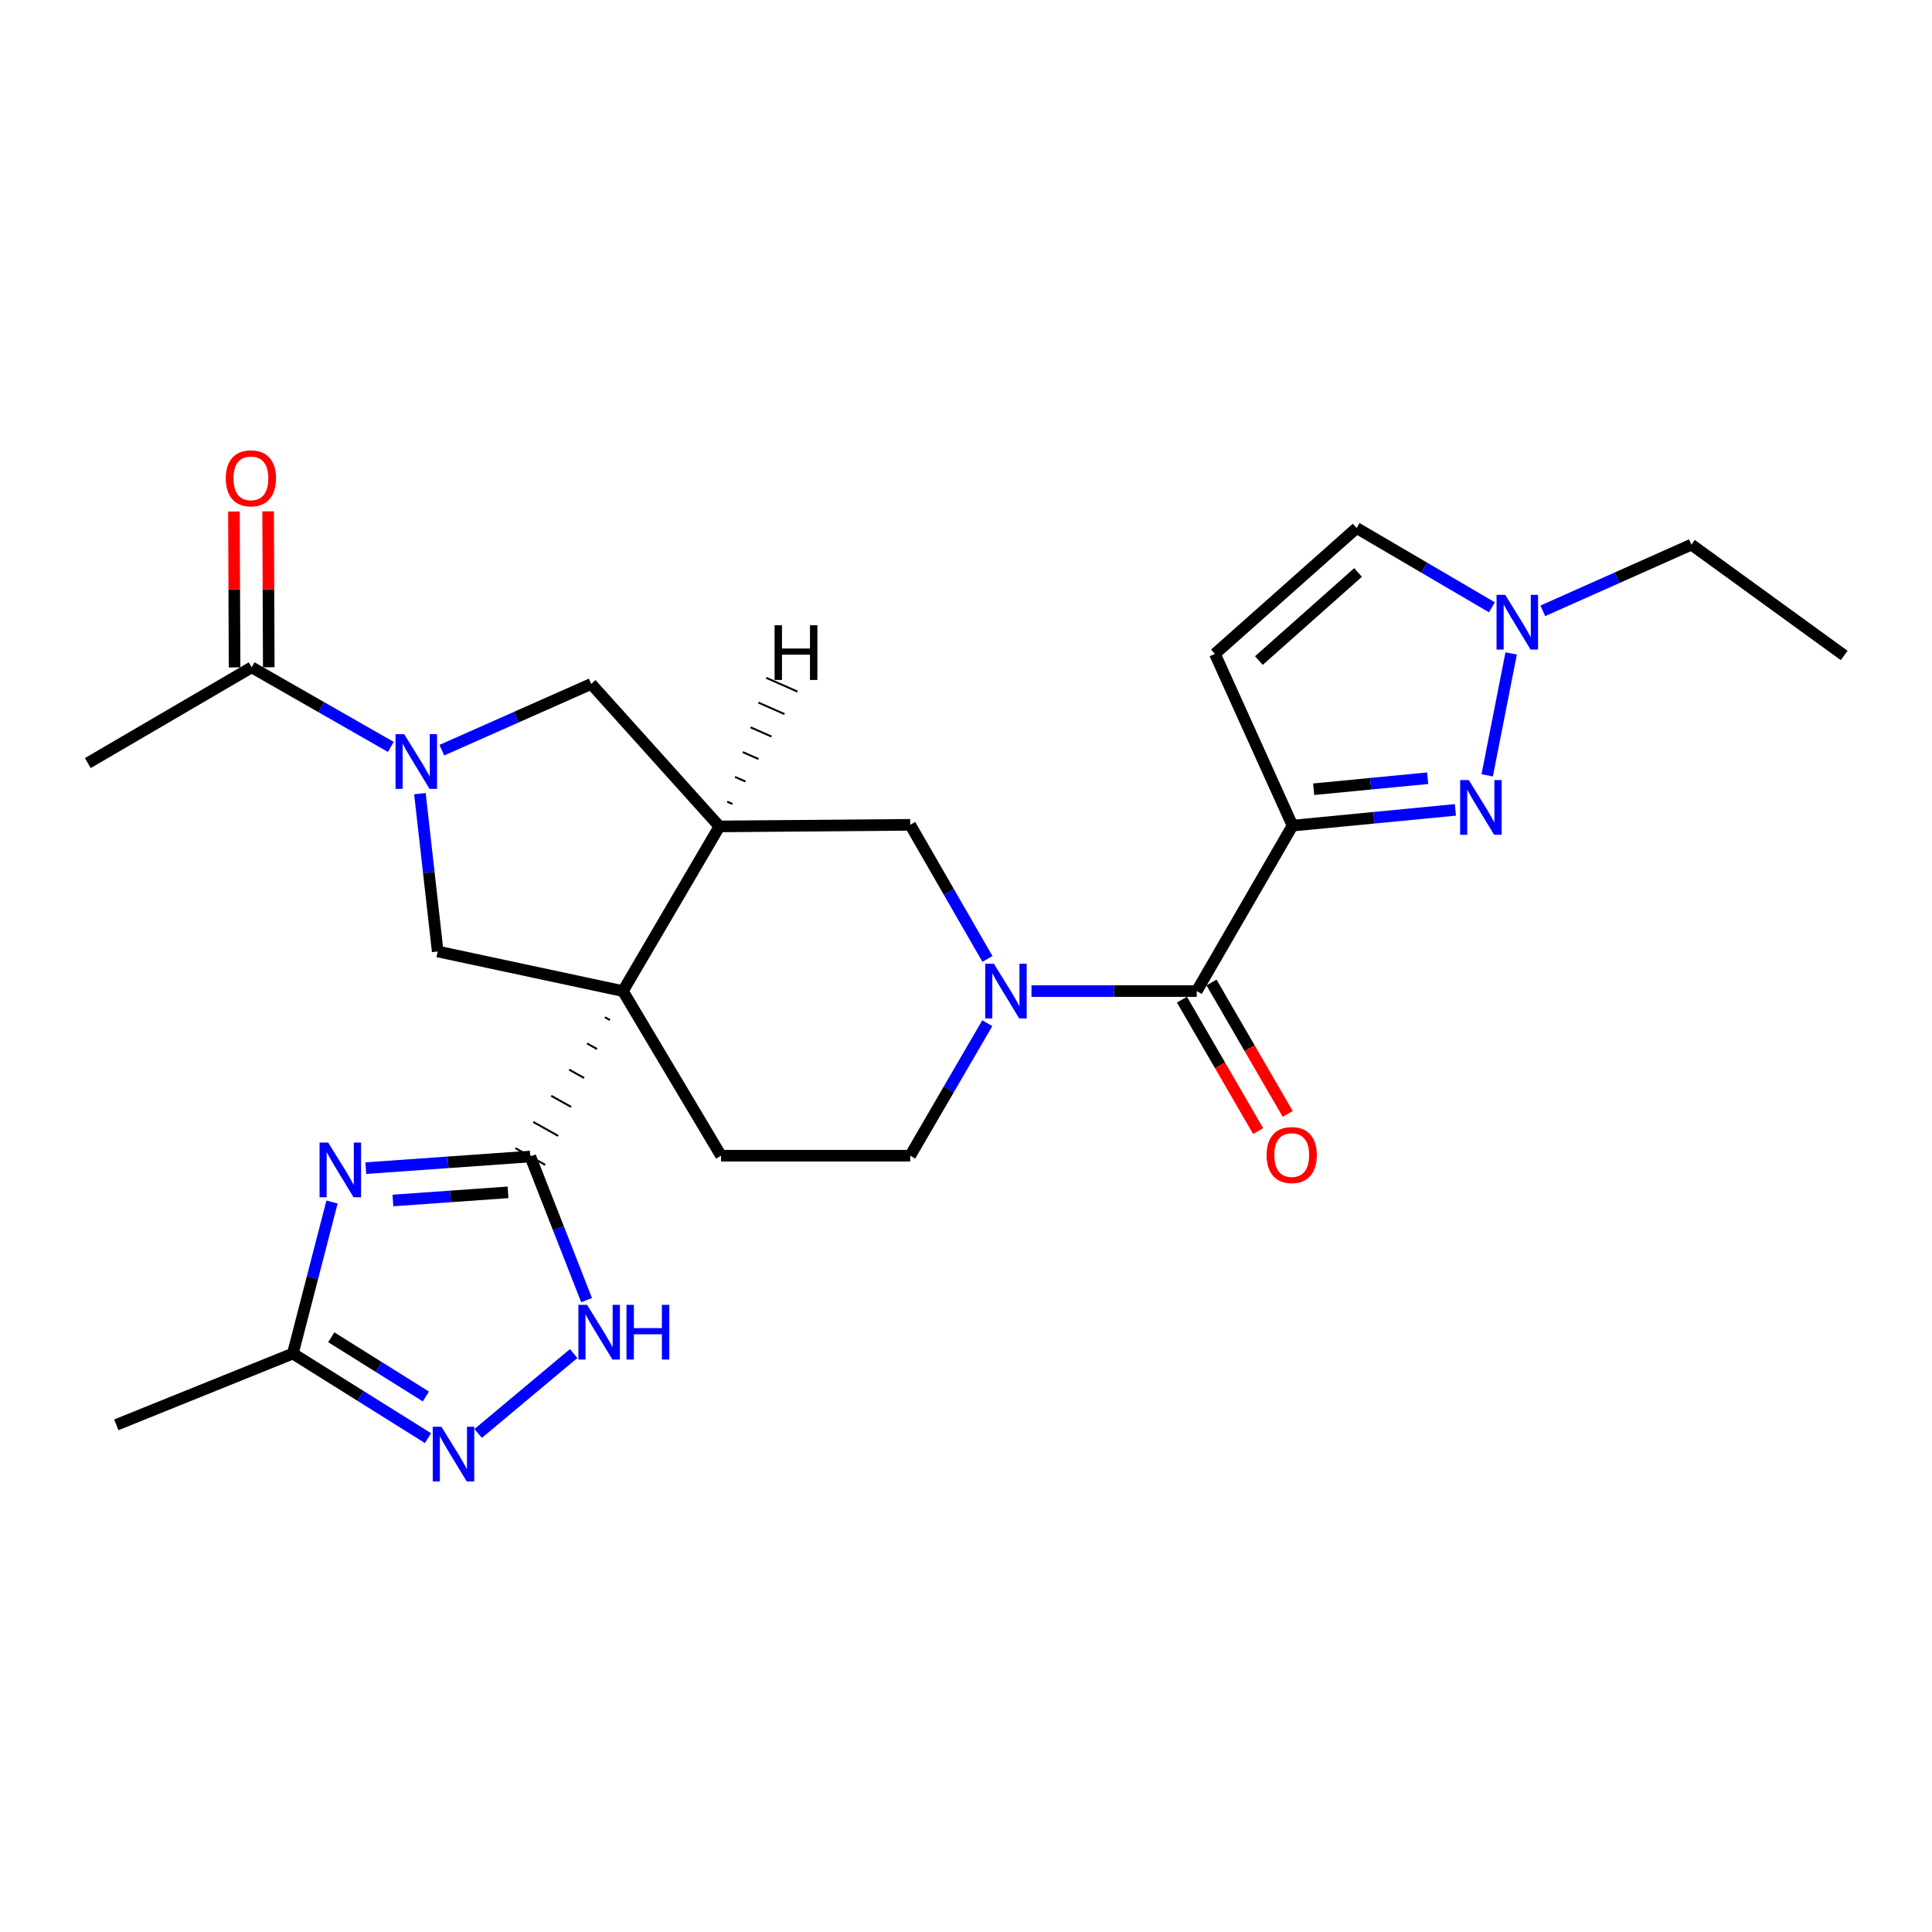 <?xml version='1.0' encoding='iso-8859-1'?>
<svg version='1.1' baseProfile='full'
              xmlns='http://www.w3.org/2000/svg'
                      xmlns:rdkit='http://www.rdkit.org/xml'
                      xmlns:xlink='http://www.w3.org/1999/xlink'
                  xml:space='preserve'
width='1000px' height='1000px' viewBox='0 0 1000 1000'>
<!-- END OF HEADER -->
<rect style='opacity:1.0;fill:#FFFFFF;stroke:none' width='1000' height='1000' x='0' y='0'> </rect>
<path class='bond-0' d='M 313.137,526.53 L 315.71,527.971' style='fill:none;fill-rule:evenodd;stroke:#000000;stroke-width:1.0px;stroke-linecap:butt;stroke-linejoin:miter;stroke-opacity:1' />
<path class='bond-0' d='M 303.861,540.079 L 309.008,542.961' style='fill:none;fill-rule:evenodd;stroke:#000000;stroke-width:1.0px;stroke-linecap:butt;stroke-linejoin:miter;stroke-opacity:1' />
<path class='bond-0' d='M 294.585,553.629 L 302.305,557.951' style='fill:none;fill-rule:evenodd;stroke:#000000;stroke-width:1.0px;stroke-linecap:butt;stroke-linejoin:miter;stroke-opacity:1' />
<path class='bond-0' d='M 285.309,567.178 L 295.603,572.941' style='fill:none;fill-rule:evenodd;stroke:#000000;stroke-width:1.0px;stroke-linecap:butt;stroke-linejoin:miter;stroke-opacity:1' />
<path class='bond-0' d='M 276.033,580.727 L 288.9,587.931' style='fill:none;fill-rule:evenodd;stroke:#000000;stroke-width:1.0px;stroke-linecap:butt;stroke-linejoin:miter;stroke-opacity:1' />
<path class='bond-0' d='M 266.757,594.276 L 282.197,602.921' style='fill:none;fill-rule:evenodd;stroke:#000000;stroke-width:1.0px;stroke-linecap:butt;stroke-linejoin:miter;stroke-opacity:1' />
<path class='bond-3' d='M 322.413,512.981 L 372.374,427.756' style='fill:none;fill-rule:evenodd;stroke:#000000;stroke-width:6px;stroke-linecap:butt;stroke-linejoin:miter;stroke-opacity:1' />
<path class='bond-8' d='M 322.413,512.981 L 226.551,492.483' style='fill:none;fill-rule:evenodd;stroke:#000000;stroke-width:6px;stroke-linecap:butt;stroke-linejoin:miter;stroke-opacity:1' />
<path class='bond-17' d='M 322.413,512.981 L 373.2,598.186' style='fill:none;fill-rule:evenodd;stroke:#000000;stroke-width:6px;stroke-linecap:butt;stroke-linejoin:miter;stroke-opacity:1' />
<path class='bond-2' d='M 274.477,598.599 L 231.915,601.612' style='fill:none;fill-rule:evenodd;stroke:#000000;stroke-width:6px;stroke-linecap:butt;stroke-linejoin:miter;stroke-opacity:1' />
<path class='bond-2' d='M 231.915,601.612 L 189.352,604.625' style='fill:none;fill-rule:evenodd;stroke:#0000FF;stroke-width:6px;stroke-linecap:butt;stroke-linejoin:miter;stroke-opacity:1' />
<path class='bond-2' d='M 262.958,617.154 L 233.164,619.263' style='fill:none;fill-rule:evenodd;stroke:#000000;stroke-width:6px;stroke-linecap:butt;stroke-linejoin:miter;stroke-opacity:1' />
<path class='bond-2' d='M 233.164,619.263 L 203.37,621.372' style='fill:none;fill-rule:evenodd;stroke:#0000FF;stroke-width:6px;stroke-linecap:butt;stroke-linejoin:miter;stroke-opacity:1' />
<path class='bond-9' d='M 274.477,598.599 L 289.047,635.771' style='fill:none;fill-rule:evenodd;stroke:#000000;stroke-width:6px;stroke-linecap:butt;stroke-linejoin:miter;stroke-opacity:1' />
<path class='bond-9' d='M 289.047,635.771 L 303.617,672.943' style='fill:none;fill-rule:evenodd;stroke:#0000FF;stroke-width:6px;stroke-linecap:butt;stroke-linejoin:miter;stroke-opacity:1' />
<path class='bond-1' d='M 669.004,427.343 L 619.427,512.981' style='fill:none;fill-rule:evenodd;stroke:#000000;stroke-width:6px;stroke-linecap:butt;stroke-linejoin:miter;stroke-opacity:1' />
<path class='bond-5' d='M 669.004,427.343 L 711.162,423.267' style='fill:none;fill-rule:evenodd;stroke:#000000;stroke-width:6px;stroke-linecap:butt;stroke-linejoin:miter;stroke-opacity:1' />
<path class='bond-5' d='M 711.162,423.267 L 753.319,419.19' style='fill:none;fill-rule:evenodd;stroke:#0000FF;stroke-width:6px;stroke-linecap:butt;stroke-linejoin:miter;stroke-opacity:1' />
<path class='bond-5' d='M 679.949,408.507 L 709.459,405.653' style='fill:none;fill-rule:evenodd;stroke:#000000;stroke-width:6px;stroke-linecap:butt;stroke-linejoin:miter;stroke-opacity:1' />
<path class='bond-5' d='M 709.459,405.653 L 738.969,402.8' style='fill:none;fill-rule:evenodd;stroke:#0000FF;stroke-width:6px;stroke-linecap:butt;stroke-linejoin:miter;stroke-opacity:1' />
<path class='bond-11' d='M 669.004,427.343 L 628.845,338.451' style='fill:none;fill-rule:evenodd;stroke:#000000;stroke-width:6px;stroke-linecap:butt;stroke-linejoin:miter;stroke-opacity:1' />
<path class='bond-12' d='M 171.853,622.173 L 161.716,661.384' style='fill:none;fill-rule:evenodd;stroke:#0000FF;stroke-width:6px;stroke-linecap:butt;stroke-linejoin:miter;stroke-opacity:1' />
<path class='bond-12' d='M 161.716,661.384 L 151.58,700.595' style='fill:none;fill-rule:evenodd;stroke:#000000;stroke-width:6px;stroke-linecap:butt;stroke-linejoin:miter;stroke-opacity:1' />
<path class='bond-14' d='M 372.374,427.756 L 306.005,354.004' style='fill:none;fill-rule:evenodd;stroke:#000000;stroke-width:6px;stroke-linecap:butt;stroke-linejoin:miter;stroke-opacity:1' />
<path class='bond-15' d='M 372.374,427.756 L 471.126,426.93' style='fill:none;fill-rule:evenodd;stroke:#000000;stroke-width:6px;stroke-linecap:butt;stroke-linejoin:miter;stroke-opacity:1' />
<path class='bond-30' d='M 379.108,416.125 L 376.409,414.936' style='fill:none;fill-rule:evenodd;stroke:#000000;stroke-width:1.0px;stroke-linecap:butt;stroke-linejoin:miter;stroke-opacity:1' />
<path class='bond-30' d='M 385.842,404.493 L 380.443,402.116' style='fill:none;fill-rule:evenodd;stroke:#000000;stroke-width:1.0px;stroke-linecap:butt;stroke-linejoin:miter;stroke-opacity:1' />
<path class='bond-30' d='M 392.575,392.862 L 384.478,389.296' style='fill:none;fill-rule:evenodd;stroke:#000000;stroke-width:1.0px;stroke-linecap:butt;stroke-linejoin:miter;stroke-opacity:1' />
<path class='bond-30' d='M 399.309,381.231 L 388.512,376.476' style='fill:none;fill-rule:evenodd;stroke:#000000;stroke-width:1.0px;stroke-linecap:butt;stroke-linejoin:miter;stroke-opacity:1' />
<path class='bond-30' d='M 406.043,369.6 L 392.547,363.656' style='fill:none;fill-rule:evenodd;stroke:#000000;stroke-width:1.0px;stroke-linecap:butt;stroke-linejoin:miter;stroke-opacity:1' />
<path class='bond-30' d='M 412.776,357.968 L 396.581,350.836' style='fill:none;fill-rule:evenodd;stroke:#000000;stroke-width:1.0px;stroke-linecap:butt;stroke-linejoin:miter;stroke-opacity:1' />
<path class='bond-4' d='M 217.346,410.787 L 221.948,451.635' style='fill:none;fill-rule:evenodd;stroke:#0000FF;stroke-width:6px;stroke-linecap:butt;stroke-linejoin:miter;stroke-opacity:1' />
<path class='bond-4' d='M 221.948,451.635 L 226.551,492.483' style='fill:none;fill-rule:evenodd;stroke:#000000;stroke-width:6px;stroke-linecap:butt;stroke-linejoin:miter;stroke-opacity:1' />
<path class='bond-16' d='M 202.278,386.606 L 166.272,366.009' style='fill:none;fill-rule:evenodd;stroke:#0000FF;stroke-width:6px;stroke-linecap:butt;stroke-linejoin:miter;stroke-opacity:1' />
<path class='bond-16' d='M 166.272,366.009 L 130.266,345.412' style='fill:none;fill-rule:evenodd;stroke:#000000;stroke-width:6px;stroke-linecap:butt;stroke-linejoin:miter;stroke-opacity:1' />
<path class='bond-27' d='M 228.688,388.293 L 267.346,371.148' style='fill:none;fill-rule:evenodd;stroke:#0000FF;stroke-width:6px;stroke-linecap:butt;stroke-linejoin:miter;stroke-opacity:1' />
<path class='bond-27' d='M 267.346,371.148 L 306.005,354.004' style='fill:none;fill-rule:evenodd;stroke:#000000;stroke-width:6px;stroke-linecap:butt;stroke-linejoin:miter;stroke-opacity:1' />
<path class='bond-13' d='M 769.772,401.313 L 782.174,338.223' style='fill:none;fill-rule:evenodd;stroke:#0000FF;stroke-width:6px;stroke-linecap:butt;stroke-linejoin:miter;stroke-opacity:1' />
<path class='bond-6' d='M 511.015,529.605 L 491.071,563.896' style='fill:none;fill-rule:evenodd;stroke:#0000FF;stroke-width:6px;stroke-linecap:butt;stroke-linejoin:miter;stroke-opacity:1' />
<path class='bond-6' d='M 491.071,563.896 L 471.126,598.186' style='fill:none;fill-rule:evenodd;stroke:#000000;stroke-width:6px;stroke-linecap:butt;stroke-linejoin:miter;stroke-opacity:1' />
<path class='bond-7' d='M 533.893,512.981 L 576.66,512.981' style='fill:none;fill-rule:evenodd;stroke:#0000FF;stroke-width:6px;stroke-linecap:butt;stroke-linejoin:miter;stroke-opacity:1' />
<path class='bond-7' d='M 576.66,512.981 L 619.427,512.981' style='fill:none;fill-rule:evenodd;stroke:#000000;stroke-width:6px;stroke-linecap:butt;stroke-linejoin:miter;stroke-opacity:1' />
<path class='bond-26' d='M 511.1,496.338 L 491.113,461.634' style='fill:none;fill-rule:evenodd;stroke:#0000FF;stroke-width:6px;stroke-linecap:butt;stroke-linejoin:miter;stroke-opacity:1' />
<path class='bond-26' d='M 491.113,461.634 L 471.126,426.93' style='fill:none;fill-rule:evenodd;stroke:#000000;stroke-width:6px;stroke-linecap:butt;stroke-linejoin:miter;stroke-opacity:1' />
<path class='bond-20' d='M 611.773,517.419 L 631.493,551.43' style='fill:none;fill-rule:evenodd;stroke:#000000;stroke-width:6px;stroke-linecap:butt;stroke-linejoin:miter;stroke-opacity:1' />
<path class='bond-20' d='M 631.493,551.43 L 651.213,585.441' style='fill:none;fill-rule:evenodd;stroke:#FF0000;stroke-width:6px;stroke-linecap:butt;stroke-linejoin:miter;stroke-opacity:1' />
<path class='bond-20' d='M 627.081,508.543 L 646.802,542.554' style='fill:none;fill-rule:evenodd;stroke:#000000;stroke-width:6px;stroke-linecap:butt;stroke-linejoin:miter;stroke-opacity:1' />
<path class='bond-20' d='M 646.802,542.554 L 666.522,576.565' style='fill:none;fill-rule:evenodd;stroke:#FF0000;stroke-width:6px;stroke-linecap:butt;stroke-linejoin:miter;stroke-opacity:1' />
<path class='bond-10' d='M 296.927,700.59 L 247.498,741.956' style='fill:none;fill-rule:evenodd;stroke:#0000FF;stroke-width:6px;stroke-linecap:butt;stroke-linejoin:miter;stroke-opacity:1' />
<path class='bond-28' d='M 221.538,744.383 L 186.559,722.489' style='fill:none;fill-rule:evenodd;stroke:#0000FF;stroke-width:6px;stroke-linecap:butt;stroke-linejoin:miter;stroke-opacity:1' />
<path class='bond-28' d='M 186.559,722.489 L 151.58,700.595' style='fill:none;fill-rule:evenodd;stroke:#000000;stroke-width:6px;stroke-linecap:butt;stroke-linejoin:miter;stroke-opacity:1' />
<path class='bond-28' d='M 220.433,722.815 L 195.948,707.489' style='fill:none;fill-rule:evenodd;stroke:#0000FF;stroke-width:6px;stroke-linecap:butt;stroke-linejoin:miter;stroke-opacity:1' />
<path class='bond-28' d='M 195.948,707.489 L 171.462,692.164' style='fill:none;fill-rule:evenodd;stroke:#000000;stroke-width:6px;stroke-linecap:butt;stroke-linejoin:miter;stroke-opacity:1' />
<path class='bond-18' d='M 628.845,338.451 L 702.184,273.311' style='fill:none;fill-rule:evenodd;stroke:#000000;stroke-width:6px;stroke-linecap:butt;stroke-linejoin:miter;stroke-opacity:1' />
<path class='bond-18' d='M 651.597,341.911 L 702.935,296.313' style='fill:none;fill-rule:evenodd;stroke:#000000;stroke-width:6px;stroke-linecap:butt;stroke-linejoin:miter;stroke-opacity:1' />
<path class='bond-24' d='M 151.58,700.595 L 60.201,737.491' style='fill:none;fill-rule:evenodd;stroke:#000000;stroke-width:6px;stroke-linecap:butt;stroke-linejoin:miter;stroke-opacity:1' />
<path class='bond-22' d='M 798.56,316.161 L 837.013,299.032' style='fill:none;fill-rule:evenodd;stroke:#0000FF;stroke-width:6px;stroke-linecap:butt;stroke-linejoin:miter;stroke-opacity:1' />
<path class='bond-22' d='M 837.013,299.032 L 875.465,281.903' style='fill:none;fill-rule:evenodd;stroke:#000000;stroke-width:6px;stroke-linecap:butt;stroke-linejoin:miter;stroke-opacity:1' />
<path class='bond-29' d='M 772.204,314.338 L 737.194,293.825' style='fill:none;fill-rule:evenodd;stroke:#0000FF;stroke-width:6px;stroke-linecap:butt;stroke-linejoin:miter;stroke-opacity:1' />
<path class='bond-29' d='M 737.194,293.825 L 702.184,273.311' style='fill:none;fill-rule:evenodd;stroke:#000000;stroke-width:6px;stroke-linecap:butt;stroke-linejoin:miter;stroke-opacity:1' />
<path class='bond-21' d='M 139.114,345.375 L 138.948,305.026' style='fill:none;fill-rule:evenodd;stroke:#000000;stroke-width:6px;stroke-linecap:butt;stroke-linejoin:miter;stroke-opacity:1' />
<path class='bond-21' d='M 138.948,305.026 L 138.782,264.676' style='fill:none;fill-rule:evenodd;stroke:#FF0000;stroke-width:6px;stroke-linecap:butt;stroke-linejoin:miter;stroke-opacity:1' />
<path class='bond-21' d='M 121.419,345.448 L 121.253,305.099' style='fill:none;fill-rule:evenodd;stroke:#000000;stroke-width:6px;stroke-linecap:butt;stroke-linejoin:miter;stroke-opacity:1' />
<path class='bond-21' d='M 121.253,305.099 L 121.086,264.749' style='fill:none;fill-rule:evenodd;stroke:#FF0000;stroke-width:6px;stroke-linecap:butt;stroke-linejoin:miter;stroke-opacity:1' />
<path class='bond-23' d='M 130.266,345.412 L 45.455,394.97' style='fill:none;fill-rule:evenodd;stroke:#000000;stroke-width:6px;stroke-linecap:butt;stroke-linejoin:miter;stroke-opacity:1' />
<path class='bond-19' d='M 373.2,598.186 L 471.126,598.186' style='fill:none;fill-rule:evenodd;stroke:#000000;stroke-width:6px;stroke-linecap:butt;stroke-linejoin:miter;stroke-opacity:1' />
<path class='bond-25' d='M 875.465,281.903 L 954.545,339.267' style='fill:none;fill-rule:evenodd;stroke:#000000;stroke-width:6px;stroke-linecap:butt;stroke-linejoin:miter;stroke-opacity:1' />
<path  class='atom-3' d='M 169.888 591.399
L 179.168 606.399
Q 180.088 607.879, 181.568 610.559
Q 183.048 613.239, 183.128 613.399
L 183.128 591.399
L 186.888 591.399
L 186.888 619.719
L 183.008 619.719
L 173.048 603.319
Q 171.888 601.399, 170.648 599.199
Q 169.448 596.999, 169.088 596.319
L 169.088 619.719
L 165.408 619.719
L 165.408 591.399
L 169.888 591.399
' fill='#0000FF'/>
<path  class='atom-5' d='M 209.212 379.994
L 218.492 394.994
Q 219.412 396.474, 220.892 399.154
Q 222.372 401.834, 222.452 401.994
L 222.452 379.994
L 226.212 379.994
L 226.212 408.314
L 222.332 408.314
L 212.372 391.914
Q 211.212 389.994, 209.972 387.794
Q 208.772 385.594, 208.412 384.914
L 208.412 408.314
L 204.732 408.314
L 204.732 379.994
L 209.212 379.994
' fill='#0000FF'/>
<path  class='atom-6' d='M 760.248 403.755
L 769.528 418.755
Q 770.448 420.235, 771.928 422.915
Q 773.408 425.595, 773.488 425.755
L 773.488 403.755
L 777.248 403.755
L 777.248 432.075
L 773.368 432.075
L 763.408 415.675
Q 762.248 413.755, 761.008 411.555
Q 759.808 409.355, 759.448 408.675
L 759.448 432.075
L 755.768 432.075
L 755.768 403.755
L 760.248 403.755
' fill='#0000FF'/>
<path  class='atom-7' d='M 514.424 498.821
L 523.704 513.821
Q 524.624 515.301, 526.104 517.981
Q 527.584 520.661, 527.664 520.821
L 527.664 498.821
L 531.424 498.821
L 531.424 527.141
L 527.544 527.141
L 517.584 510.741
Q 516.424 508.821, 515.184 506.621
Q 513.984 504.421, 513.624 503.741
L 513.624 527.141
L 509.944 527.141
L 509.944 498.821
L 514.424 498.821
' fill='#0000FF'/>
<path  class='atom-10' d='M 303.864 675.385
L 313.144 690.385
Q 314.064 691.865, 315.544 694.545
Q 317.024 697.225, 317.104 697.385
L 317.104 675.385
L 320.864 675.385
L 320.864 703.705
L 316.984 703.705
L 307.024 687.305
Q 305.864 685.385, 304.624 683.185
Q 303.424 680.985, 303.064 680.305
L 303.064 703.705
L 299.384 703.705
L 299.384 675.385
L 303.864 675.385
' fill='#0000FF'/>
<path  class='atom-10' d='M 324.264 675.385
L 328.104 675.385
L 328.104 687.425
L 342.584 687.425
L 342.584 675.385
L 346.424 675.385
L 346.424 703.705
L 342.584 703.705
L 342.584 690.625
L 328.104 690.625
L 328.104 703.705
L 324.264 703.705
L 324.264 675.385
' fill='#0000FF'/>
<path  class='atom-11' d='M 228.471 738.481
L 237.751 753.481
Q 238.671 754.961, 240.151 757.641
Q 241.631 760.321, 241.711 760.481
L 241.711 738.481
L 245.471 738.481
L 245.471 766.801
L 241.591 766.801
L 231.631 750.401
Q 230.471 748.481, 229.231 746.281
Q 228.031 744.081, 227.671 743.401
L 227.671 766.801
L 223.991 766.801
L 223.991 738.481
L 228.471 738.481
' fill='#0000FF'/>
<path  class='atom-14' d='M 779.094 307.883
L 788.374 322.883
Q 789.294 324.363, 790.774 327.043
Q 792.254 329.723, 792.334 329.883
L 792.334 307.883
L 796.094 307.883
L 796.094 336.203
L 792.214 336.203
L 782.254 319.803
Q 781.094 317.883, 779.854 315.683
Q 778.654 313.483, 778.294 312.803
L 778.294 336.203
L 774.614 336.203
L 774.614 307.883
L 779.094 307.883
' fill='#0000FF'/>
<path  class='atom-21' d='M 655.592 597.853
Q 655.592 591.053, 658.952 587.253
Q 662.312 583.453, 668.592 583.453
Q 674.872 583.453, 678.232 587.253
Q 681.592 591.053, 681.592 597.853
Q 681.592 604.733, 678.192 608.653
Q 674.792 612.533, 668.592 612.533
Q 662.352 612.533, 658.952 608.653
Q 655.592 604.773, 655.592 597.853
M 668.592 609.333
Q 672.912 609.333, 675.232 606.453
Q 677.592 603.533, 677.592 597.853
Q 677.592 592.293, 675.232 589.493
Q 672.912 586.653, 668.592 586.653
Q 664.272 586.653, 661.912 589.453
Q 659.592 592.253, 659.592 597.853
Q 659.592 603.573, 661.912 606.453
Q 664.272 609.333, 668.592 609.333
' fill='#FF0000'/>
<path  class='atom-22' d='M 116.863 247.585
Q 116.863 240.785, 120.223 236.985
Q 123.583 233.185, 129.863 233.185
Q 136.143 233.185, 139.503 236.985
Q 142.863 240.785, 142.863 247.585
Q 142.863 254.465, 139.463 258.385
Q 136.063 262.265, 129.863 262.265
Q 123.623 262.265, 120.223 258.385
Q 116.863 254.505, 116.863 247.585
M 129.863 259.065
Q 134.183 259.065, 136.503 256.185
Q 138.863 253.265, 138.863 247.585
Q 138.863 242.025, 136.503 239.225
Q 134.183 236.385, 129.863 236.385
Q 125.543 236.385, 123.183 239.185
Q 120.863 241.985, 120.863 247.585
Q 120.863 253.305, 123.183 256.185
Q 125.543 259.065, 129.863 259.065
' fill='#FF0000'/>
<path  class='atom-27' d='M 400.917 323.625
L 404.757 323.625
L 404.757 335.665
L 419.237 335.665
L 419.237 323.625
L 423.077 323.625
L 423.077 351.945
L 419.237 351.945
L 419.237 338.865
L 404.757 338.865
L 404.757 351.945
L 400.917 351.945
L 400.917 323.625
' fill='#000000'/>
</svg>
